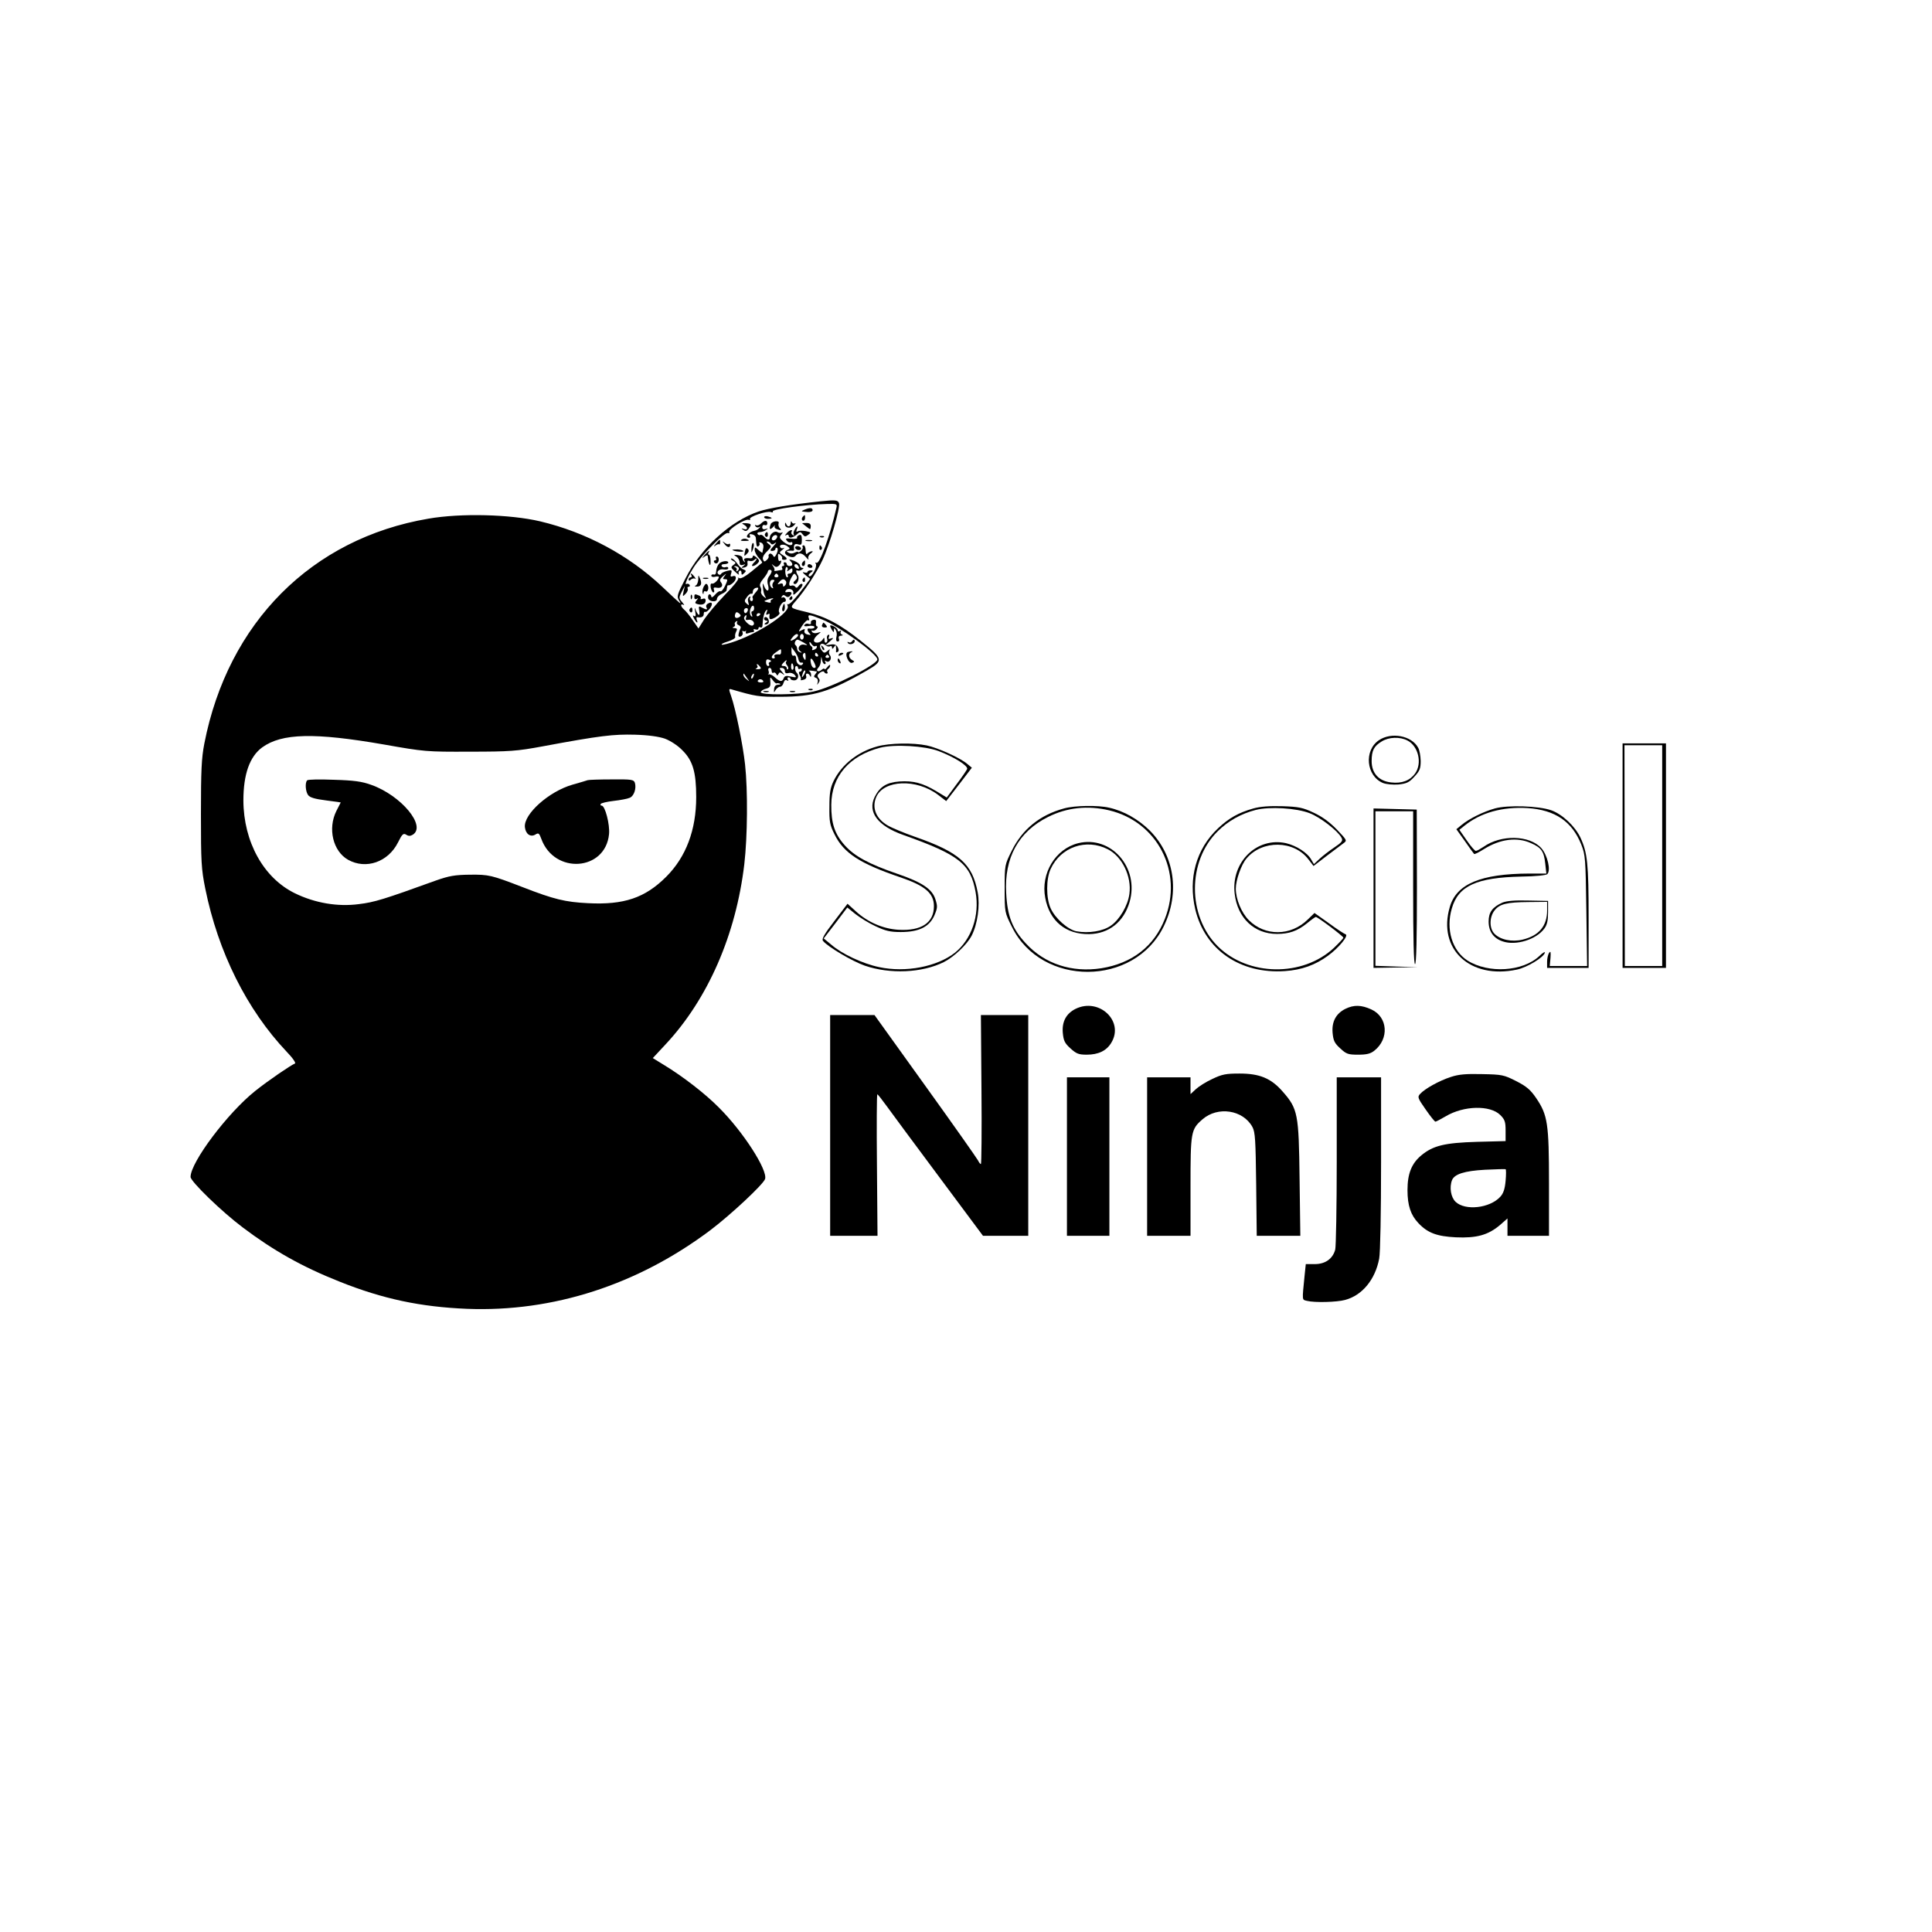 <?xml version="1.0" standalone="no"?>
<!DOCTYPE svg PUBLIC "-//W3C//DTD SVG 20010904//EN"
 "http://www.w3.org/TR/2001/REC-SVG-20010904/DTD/svg10.dtd">
<svg version="1.0" xmlns="http://www.w3.org/2000/svg"
 width="1024pt" height="1024pt" viewBox="0 0 1024 1024"
 preserveAspectRatio="xMidYMid meet">

<g transform="translate(0,1024) scale(0.1,-0.1)"
fill="#000000" stroke="none">
<path d="M4350 7583 c-159 -17 -275 -36 -329 -54 -150 -51 -306 -193 -388
-355 -44 -86 -47 -95 -34 -116 17 -28 15 -26 -89 72 -178 168 -404 289 -648
347 -158 37 -418 44 -591 14 -619 -105 -1063 -551 -1188 -1192 -15 -77 -18
-144 -18 -374 0 -253 2 -291 23 -395 68 -336 220 -641 431 -864 34 -35 51 -61
44 -63 -21 -8 -144 -92 -210 -145 -146 -116 -343 -378 -343 -456 0 -24 166
-185 277 -268 163 -123 316 -209 513 -287 230 -92 430 -134 675 -144 456 -18
904 127 1289 416 110 83 282 244 291 272 15 47 -117 252 -245 379 -72 73 -191
165 -290 225 l-60 37 68 73 c224 240 373 581 417 955 17 146 19 390 4 528 -11
102 -50 295 -74 363 -13 37 -13 40 3 35 127 -37 144 -40 257 -39 178 0 262 25
463 141 86 50 84 60 -35 155 -108 86 -187 129 -284 152 -98 24 -94 21 -61 60
48 54 111 151 142 218 38 81 95 279 87 300 -6 17 -20 18 -97 10z m83 -35 c-33
-146 -89 -302 -106 -291 -6 3 -7 1 -3 -5 9 -15 -22 -74 -35 -66 -6 3 -3 11 7
18 15 11 15 13 0 13 -9 0 -16 -4 -16 -8 0 -5 -8 -6 -17 -3 -12 4 -10 -1 6 -14
l25 -20 -29 -39 c-50 -67 -83 -102 -90 -95 -3 3 -3 -1 0 -10 13 -33 -141 -137
-273 -185 -36 -13 -70 -22 -76 -20 -6 2 8 10 32 17 23 7 41 18 39 24 -3 6 0
19 5 29 7 13 5 17 -9 18 -11 0 -13 3 -5 6 6 2 10 9 7 13 -3 5 0 12 6 16 7 4 9
3 6 -3 -4 -6 0 -14 9 -17 8 -3 12 -10 9 -16 -3 -5 -8 -19 -10 -29 -3 -14 1
-18 11 -14 8 3 13 12 10 20 -3 8 -2 12 3 8 5 -3 11 -2 14 2 2 5 2 2 0 -6 -2
-9 2 -11 13 -7 8 3 20 6 25 6 6 0 7 4 4 10 -3 6 1 7 9 4 9 -3 16 -1 16 6 0 6
5 8 10 5 6 -3 10 0 11 7 2 41 9 72 19 82 8 8 9 6 4 -8 -5 -14 -4 -17 5 -12 6
4 11 4 10 -1 -5 -28 2 -31 31 -15 16 9 25 21 21 25 -11 11 10 57 26 57 7 0 10
7 7 15 -4 8 -11 12 -17 8 -6 -3 -7 -1 -3 6 6 9 11 9 21 1 9 -7 16 -6 25 5 12
15 4 21 -23 16 -5 -1 -6 3 -3 8 11 18 44 8 41 -11 -3 -15 2 -13 25 9 16 15 26
31 23 36 -3 6 -12 2 -19 -7 -8 -12 -14 -14 -19 -6 -4 6 -13 9 -21 6 -16 -6
-14 19 4 49 10 17 13 18 22 5 7 -11 5 -18 -6 -27 -9 -7 -11 -14 -5 -17 15 -9
31 27 20 45 -11 17 -12 32 -1 25 4 -2 14 -1 22 5 10 6 11 9 3 9 -7 0 -13 6
-13 13 0 7 -14 18 -32 25 -24 9 -29 9 -20 0 16 -16 15 -28 -3 -28 -8 0 -15 5
-15 10 0 6 -5 10 -11 10 -5 0 -7 -4 -4 -10 3 -5 1 -10 -5 -10 -6 0 -8 -4 -5
-10 3 -5 3 -10 -2 -11 -4 0 -16 -2 -26 -4 -11 -2 -16 -1 -13 2 3 4 0 13 -6 22
-10 13 -10 14 2 4 10 -9 17 -10 27 -2 14 12 19 34 6 26 -5 -3 -9 6 -9 19 -2
20 1 23 12 13 8 -6 12 -15 9 -18 -2 -4 2 -8 10 -8 21 0 19 10 -6 25 -20 13
-20 14 -2 28 10 9 13 13 6 10 -6 -4 -14 -2 -17 3 -10 15 19 20 37 6 15 -11 16
-13 2 -19 -22 -8 -18 -25 8 -35 14 -6 25 -5 32 2 17 20 36 18 56 -5 11 -13 17
-17 14 -10 -4 8 1 20 11 28 14 10 15 14 4 12 -8 -2 -18 -7 -22 -13 -4 -5 -8 2
-8 18 0 15 -5 27 -11 27 -5 0 -8 -4 -5 -9 3 -5 -1 -14 -9 -21 -8 -7 -15 -9
-15 -6 0 4 -8 2 -18 -3 -11 -6 -24 -6 -33 0 -12 7 -12 9 1 10 8 1 18 1 22 0 5
0 7 2 7 7 -4 24 3 33 21 27 17 -5 20 -2 20 24 0 23 -4 29 -15 25 -8 -4 -13
-10 -10 -14 3 -5 -11 -7 -30 -5 -30 3 -34 1 -24 -11 6 -8 15 -11 20 -8 5 3 9
0 9 -5 0 -17 -23 -12 -49 9 -20 18 -22 22 -10 37 8 9 9 14 4 11 -6 -4 -17 -3
-25 2 -14 9 -40 -10 -40 -29 0 -16 -15 -13 -30 4 -7 8 -16 13 -20 10 -5 -3
-11 -1 -15 5 -3 5 2 10 12 10 10 0 25 5 33 11 13 9 12 10 -2 5 -12 -3 -18 0
-18 10 0 9 6 14 13 11 8 -3 14 1 14 9 0 18 -15 18 -34 -1 -8 -8 -19 -12 -25
-9 -7 4 -8 2 -4 -5 4 -6 13 -8 19 -5 9 5 9 4 1 -5 -6 -7 -18 -13 -25 -14 -31
-5 -56 -37 -28 -37 5 0 7 5 3 11 -4 7 1 10 12 7 11 -2 19 -10 20 -18 3 -45 5
-51 14 -45 6 4 8 11 5 16 -3 5 1 6 9 3 10 -4 14 -15 12 -27 -3 -12 -5 -24 -5
-26 -1 -2 -10 4 -21 14 -19 17 -20 17 -20 0 0 -10 10 -29 22 -42 12 -13 20
-24 17 -26 -2 -2 -28 -22 -56 -46 -32 -26 -57 -40 -65 -35 -7 4 -10 3 -5 -1 4
-5 -28 -45 -72 -89 -43 -45 -92 -103 -109 -129 l-30 -48 -30 43 c-17 25 -37
50 -46 57 -19 16 -22 35 -3 25 6 -4 3 2 -7 14 -18 21 -19 24 -3 55 l17 32 -7
-30 c-6 -28 -5 -29 11 -12 9 9 14 21 11 27 -3 5 -1 10 5 10 6 0 8 5 5 10 -4 6
-11 8 -16 5 -14 -9 6 37 37 87 39 62 165 190 182 183 7 -2 10 0 7 5 -8 13 85
72 103 65 7 -2 11 -1 7 4 -7 12 91 45 111 37 8 -3 13 -2 10 3 -8 12 173 37
291 40 48 1 51 0 46 -21z m-324 -169 c-9 -5 -15 -4 -18 2 -2 6 3 15 10 20 9 5
15 4 18 -2 2 -6 -3 -15 -10 -20z m-24 -19 c5 -8 12 -7 23 2 10 7 6 0 -7 -15
-20 -22 -22 -27 -8 -27 9 0 17 5 17 11 0 5 4 8 9 5 5 -4 4 -16 -2 -30 -10 -20
-14 -22 -20 -10 -5 8 -13 12 -18 9 -5 -4 -7 -9 -5 -13 2 -4 -2 -13 -10 -20
-12 -11 -15 -10 -20 3 -4 9 4 26 21 42 25 25 25 28 9 40 -10 7 -13 13 -7 13 7
0 15 -5 18 -10z m148 -124 c4 -10 1 -13 -9 -9 -15 6 -19 23 -5 23 5 0 11 -7
14 -14z m-60 -19 c-4 -7 0 -6 10 2 15 12 17 11 17 -3 0 -9 -7 -16 -16 -16 -8
0 -12 -4 -9 -10 3 -5 2 -10 -3 -10 -5 0 -9 14 -10 30 0 17 4 28 9 24 5 -3 6
-11 2 -17z m-83 -5 c0 -5 -6 -17 -14 -27 -9 -13 -11 -28 -5 -47 9 -34 -7 -38
-21 -5 -8 20 -9 19 -6 -8 1 -17 6 -37 11 -45 8 -13 7 -13 -9 -1 -9 8 -15 20
-12 26 2 7 0 18 -4 25 -6 9 0 24 16 43 13 16 24 33 24 38 0 5 5 9 10 9 6 0 10
-4 10 -8z m35 -22 c3 -5 -1 -10 -10 -10 -9 0 -13 5 -10 10 3 6 8 10 10 10 2 0
7 -4 10 -10z m-26 -36 c-6 -7 -7 -19 -3 -25 4 -8 3 -9 -4 -5 -17 10 -15 43 3
43 11 0 12 -4 4 -13z m67 5 c3 -6 1 -16 -5 -22 -8 -8 -11 -8 -11 2 0 8 -6 11
-16 7 -14 -5 -15 -4 -4 9 15 18 26 19 36 4z m-162 -60 c-10 -12 -18 -23 -16
-25 6 -11 1 -24 -8 -19 -6 4 -7 11 -4 17 4 7 2 8 -5 4 -7 -5 -9 -16 -5 -28 5
-18 4 -19 -9 -7 -13 12 -12 16 2 35 9 12 19 20 24 17 4 -2 7 2 7 11 0 8 6 16
13 19 21 7 21 -2 1 -24z m88 -36 c-6 -2 -10 -8 -7 -13 3 -4 -5 -6 -17 -2 -21
5 -21 6 -2 13 10 4 24 8 29 8 6 -1 4 -3 -3 -6z m-95 -48 c0 -8 -5 -15 -10 -15
-5 0 -6 -8 -2 -17 4 -12 3 -15 -4 -8 -6 6 -8 20 -5 33 7 25 21 30 21 7z m-34
-12 c-3 -7 -8 -13 -12 -13 -4 0 -8 6 -8 13 0 8 6 14 13 14 7 0 10 -6 7 -14z
m-45 -34 c-17 -10 -28 -2 -21 17 4 11 8 12 20 3 11 -10 11 -14 1 -20z m112 17
c0 -3 -4 -8 -10 -11 -5 -3 -10 -1 -10 4 0 6 5 11 10 11 6 0 10 -2 10 -4z m-76
-21 c-4 -10 0 -13 14 -10 21 4 38 -20 22 -30 -14 -8 -54 31 -45 44 9 16 15 13
9 -4z m405 -9 c91 -37 291 -182 291 -211 0 -28 -243 -150 -338 -170 -86 -19
-285 -20 -280 -3 3 7 15 15 29 18 19 5 24 12 22 36 -2 28 -1 28 13 9 8 -11 17
-19 20 -17 2 2 10 1 17 -1 6 -3 3 -6 -8 -6 -14 -1 -21 -8 -22 -23 -2 -20 -1
-21 8 -5 6 9 16 17 23 17 8 0 16 9 19 21 4 13 10 18 18 13 8 -4 10 -3 5 4 -4
7 -2 12 3 12 6 0 11 -4 11 -8 0 -4 9 -8 20 -8 19 0 28 25 13 40 -11 10 -12 36
-2 36 5 0 9 -5 9 -11 0 -5 5 -7 10 -4 6 3 10 1 10 -4 0 -6 -5 -11 -10 -11 -7
0 -7 -6 -1 -19 6 -10 8 -21 5 -24 -3 -3 3 -3 14 0 13 3 18 11 15 19 -3 8 -1
14 5 14 6 0 13 -6 15 -12 4 -8 6 -7 6 4 1 9 -5 19 -11 22 -10 4 15 2 41 -3 2
-1 -2 -7 -8 -15 -9 -10 -8 -15 4 -19 9 -4 12 -13 9 -24 -5 -15 -4 -15 4 -3 8
10 8 18 0 27 -8 10 -6 17 8 28 10 7 21 9 22 4 2 -5 8 -9 13 -9 6 0 8 4 4 9 -3
5 -1 12 5 16 5 3 10 11 10 18 0 6 -7 2 -15 -9 -8 -10 -15 -15 -15 -10 0 5 -7
3 -15 -4 -19 -16 -34 -5 -17 12 7 7 13 23 13 38 2 23 2 23 6 3 2 -13 9 -23 14
-23 6 0 7 5 3 12 -5 7 -3 8 6 3 16 -10 32 16 19 32 -6 7 -7 18 -3 25 5 9 2 8
-10 -2 -16 -13 -20 -12 -32 5 -18 24 -2 44 20 26 8 -7 20 -10 26 -6 5 3 10 0
10 -7 0 -9 3 -9 10 2 9 13 10 13 11 0 1 -8 1 -19 0 -23 -1 -5 3 -6 9 -2 7 4 7
12 0 25 -7 13 -18 17 -37 14 l-28 -4 25 22 c18 15 20 19 6 15 -14 -6 -17 -3
-12 8 3 10 2 13 -5 10 -6 -4 -8 -13 -5 -21 3 -7 1 -16 -4 -19 -6 -4 -10 2 -10
12 0 15 -2 16 -10 3 -12 -20 -48 -22 -46 -2 2 8 11 21 22 29 18 15 18 15 -3 9
-12 -4 -24 -2 -29 5 -4 7 -3 10 2 7 5 -3 15 0 22 8 7 8 8 14 3 14 -5 0 -8 9
-6 19 2 13 -2 18 -13 16 -9 -1 -16 -8 -14 -15 2 -7 -3 -10 -12 -7 -9 4 -18 1
-22 -5 -5 -7 2 -9 20 -6 14 3 29 1 32 -3 5 -8 -10 -13 -28 -10 -12 2 -10 -13
3 -26 9 -9 6 -10 -10 -6 -14 3 -20 11 -17 20 4 11 1 11 -15 3 -19 -11 -19 -9
3 24 12 19 27 32 32 29 5 -4 7 1 3 10 -8 23 3 21 72 -7z m-129 -84 c0 -4 -9
-13 -20 -20 -23 -14 -26 -8 -7 13 13 16 27 19 27 7z m30 -7 c0 -8 -4 -15 -10
-15 -5 0 -10 7 -10 15 0 8 5 15 10 15 6 0 10 -7 10 -15z m0 -31 c23 -14 23
-15 3 -11 -25 6 -41 -21 -21 -35 10 -7 9 -9 -2 -5 -8 2 -15 10 -15 18 0 8 -4
17 -9 20 -9 7 0 29 12 29 4 -1 18 -8 32 -16z m61 -19 c5 4 9 2 9 -3 0 -6 -7
-13 -16 -16 -8 -3 -12 -2 -9 3 3 5 1 12 -5 16 -5 3 -10 12 -10 18 0 7 5 4 11
-6 6 -9 14 -15 20 -12z m-89 -70 c2 -11 9 -19 16 -17 8 1 11 -2 7 -7 -10 -17
-35 0 -35 25 0 15 -5 22 -12 19 -8 -3 -13 4 -13 20 l0 25 17 -23 c9 -12 19
-31 20 -42z m-92 40 c0 -8 -3 -14 -7 -14 -20 3 -34 -2 -28 -11 3 -5 1 -10 -4
-10 -18 0 -12 17 12 33 28 20 27 20 27 2z m130 -27 c0 -18 -2 -20 -9 -8 -6 8
-7 18 -5 22 9 14 14 9 14 -14z m65 12 c3 -5 1 -10 -4 -10 -6 0 -11 5 -11 10 0
6 2 10 4 10 3 0 8 -4 11 -10z m59 -8 c3 -5 -1 -9 -9 -9 -8 0 -12 4 -9 9 3 4 7
8 9 8 2 0 6 -4 9 -8z m-312 -30 c-7 -2 -10 -8 -6 -13 3 -5 0 -9 -5 -9 -6 0
-11 9 -11 20 0 14 5 18 17 13 11 -4 13 -8 5 -11z m235 -7 c9 -20 8 -25 -2 -25
-7 0 -15 11 -17 25 -7 32 4 32 19 0z m-150 8 c-4 -3 -2 -12 5 -20 6 -7 8 -16
4 -20 -3 -3 -6 -1 -6 5 0 7 -7 12 -16 12 -14 0 -14 3 -4 15 7 8 15 15 18 15 3
0 2 -3 -1 -7z m39 -28 c1 -8 -2 -15 -6 -15 -5 0 -8 9 -7 20 1 21 10 18 13 -5z
m-178 2 c8 -10 6 -13 -11 -14 -12 0 -16 1 -9 4 6 3 10 9 6 14 -8 14 2 11 14
-4z m62 -23 c0 -8 4 -13 9 -10 5 4 12 0 15 -6 5 -10 7 -10 12 0 5 10 9 10 22
0 12 -9 11 -6 -2 10 -17 19 -17 22 -3 22 10 0 17 -7 17 -16 0 -11 6 -15 20
-11 11 3 25 -2 32 -10 11 -14 9 -15 -20 -9 -24 6 -33 4 -38 -8 -8 -21 -20 -20
-46 3 -11 11 -25 18 -32 17 -6 -2 -8 -1 -4 1 4 2 4 11 1 19 -3 8 0 14 6 14 6
0 11 -7 11 -16z m171 -21 c-12 -20 -14 -14 -5 12 4 9 9 14 11 11 3 -2 0 -13
-6 -23z m-301 -18 c14 -19 14 -19 -2 -6 -10 7 -18 18 -18 24 0 6 1 8 3 6 1 -2
9 -13 17 -24z m33 10 c-3 -9 -8 -14 -10 -11 -3 3 -2 9 2 15 9 16 15 13 8 -4z
m52 -24 c3 -6 -3 -9 -14 -8 -11 0 -17 5 -15 9 7 11 22 10 29 -1z m-521 -306
c29 -11 68 -36 92 -61 56 -55 74 -116 74 -249 0 -174 -54 -317 -159 -422 -112
-112 -224 -150 -415 -140 -120 6 -179 20 -346 85 -166 64 -179 67 -280 66 -79
-1 -109 -6 -180 -31 -279 -101 -326 -115 -408 -125 -113 -15 -233 6 -338 57
-167 81 -273 273 -274 492 0 139 33 233 100 282 104 75 277 79 645 15 215 -38
225 -39 455 -38 212 0 250 3 385 28 306 57 376 65 490 62 72 -2 127 -10 159
-21z"/>
<path d="M4265 7539 c-22 -9 -21 -10 16 -13 14 -1 26 3 26 10 0 13 -15 14 -42
3z"/>
<path d="M4050 7499 c0 -5 9 -9 20 -9 11 0 20 2 20 4 0 2 -9 6 -20 9 -11 3
-20 1 -20 -4z"/>
<path d="M4257 7503 c-10 -9 -9 -23 1 -23 5 0 9 7 9 15 0 17 -1 18 -10 8z"/>
<path d="M4085 7462 c-10 -27 -5 -34 13 -15 9 10 14 14 9 7 -4 -7 -1 -14 9
-18 24 -9 29 -7 17 5 -6 6 -9 17 -6 25 3 8 -3 12 -16 11 -11 -1 -23 -7 -26
-15z"/>
<path d="M4191 7468 c-1 -21 -17 -24 -24 -5 -4 9 -6 9 -6 -1 -2 -21 29 -26 47
-7 9 10 12 15 5 11 -6 -3 -14 0 -16 6 -3 8 -6 6 -6 -4z"/>
<path d="M3943 7459 c22 -13 22 -30 0 -23 -15 5 -16 4 -3 -5 11 -8 18 -7 28 6
17 24 15 28 -15 30 -22 1 -24 -1 -10 -8z"/>
<path d="M4252 7466 c2 -1 12 -9 23 -18 20 -16 21 -16 22 1 1 13 -5 19 -23 19
-14 0 -24 -1 -22 -2z"/>
<path d="M4211 7431 c-6 -10 -7 -22 -3 -26 4 -5 1 -5 -6 -1 -7 4 -10 12 -7 17
11 16 -12 10 -26 -8 -10 -11 -10 -14 -1 -9 6 4 12 2 12 -3 0 -16 21 -13 43 6
17 16 20 16 31 1 10 -13 15 -14 29 -3 17 12 16 14 -12 20 -17 3 -36 3 -42 -1
-9 -5 -10 -2 -6 9 9 23 0 21 -12 -2z"/>
<path d="M4055 7411 c-3 -5 -1 -12 5 -16 5 -3 10 1 10 9 0 18 -6 21 -15 7z"/>
<path d="M4348 7393 c7 -3 16 -2 19 1 4 3 -2 6 -13 5 -11 0 -14 -3 -6 -6z"/>
<path d="M3931 7380 c-9 -5 -4 -7 13 -7 29 0 32 2 13 10 -8 3 -20 2 -26 -3z"/>
<path d="M3794 7358 c-12 -14 -13 -18 -3 -10 9 6 18 10 21 7 2 -3 5 2 5 10 0
19 0 19 -23 -7z"/>
<path d="M4273 7373 c9 -2 23 -2 30 0 6 3 -1 5 -18 5 -16 0 -22 -2 -12 -5z"/>
<path d="M3839 7358 c15 -21 31 -23 31 -6 0 6 -3 8 -7 5 -3 -4 -13 -1 -22 6
-14 11 -14 10 -2 -5z"/>
<path d="M3983 7337 c-1 -30 -1 -31 8 -8 5 14 6 28 2 32 -4 4 -9 -6 -10 -24z"/>
<path d="M4215 7341 c-3 -5 2 -11 10 -15 8 -3 17 -1 20 3 3 5 -2 11 -10 15 -8
3 -17 1 -20 -3z"/>
<path d="M4343 7335 c0 -8 4 -12 9 -9 5 3 6 10 3 15 -9 13 -12 11 -12 -6z"/>
<path d="M3948 7315 c-5 -25 -4 -25 10 -11 12 11 13 19 5 27 -7 7 -12 3 -15
-16z"/>
<path d="M3882 7325 c8 -8 58 -13 58 -6 0 4 -14 8 -31 9 -17 0 -29 -1 -27 -3z"/>
<path d="M3734 7298 c-15 -19 -16 -20 -1 -9 9 7 17 10 18 5 4 -47 17 -68 15
-25 0 17 -4 31 -9 31 -4 0 -5 5 -2 10 11 18 -1 11 -21 -12z"/>
<path d="M3903 7290 c9 -6 17 -20 17 -30 0 -14 5 -18 18 -14 14 5 15 4 2 -6
-13 -9 -12 -11 5 -8 13 3 19 10 17 22 -2 13 1 17 11 13 8 -3 20 0 26 6 6 6 11
8 11 5 0 -4 -7 -14 -16 -22 -9 -10 -11 -16 -4 -16 6 0 18 6 25 14 12 12 11 16
-5 31 -12 11 -20 13 -20 6 0 -6 -6 -11 -12 -10 -28 3 -39 -1 -32 -13 4 -8 3
-10 -2 -5 -5 5 -9 14 -9 20 0 7 -11 13 -25 15 -22 2 -23 1 -7 -8z"/>
<path d="M3795 7280 c3 -5 1 -10 -5 -10 -6 0 -8 -5 -5 -10 4 -6 11 -8 16 -5
12 8 11 35 -2 35 -5 0 -7 -4 -4 -10z"/>
<path d="M3884 7268 c18 -10 18 -12 3 -23 -15 -11 -14 -14 10 -36 14 -13 23
-19 19 -12 -3 6 -2 14 4 18 5 3 10 -1 10 -10 0 -13 2 -14 14 -3 12 11 11 14
-3 20 -10 3 -25 18 -34 32 -10 14 -23 26 -30 26 -6 0 -3 -6 7 -12z m31 -37 c3
-5 0 -13 -6 -17 -7 -4 -9 -3 -5 4 3 5 0 13 -6 15 -9 4 -10 6 -1 6 6 1 14 -3
18 -8z"/>
<path d="M3811 7252 c-7 -7 -14 -24 -15 -38 0 -15 -6 -22 -13 -19 -7 2 -13 -1
-13 -6 0 -6 9 -9 20 -6 11 3 20 2 20 -1 -1 -15 -26 -39 -36 -35 -7 2 -10 -6
-7 -22 3 -14 9 -25 14 -25 5 0 6 7 3 15 -4 10 0 13 15 10 25 -5 37 11 22 29
-8 10 -5 18 11 32 19 16 20 16 9 2 -12 -16 -11 -18 3 -18 14 0 14 -3 -1 -35
-9 -19 -20 -32 -25 -29 -5 3 -17 -5 -28 -18 -11 -13 -19 -17 -20 -10 0 6 -4
12 -9 12 -6 0 -9 -8 -8 -18 1 -21 47 -27 47 -6 0 8 11 20 25 26 14 6 26 15 26
20 1 4 2 13 3 18 0 6 4 9 7 8 3 -2 13 3 22 11 22 17 23 45 1 37 -12 -5 -14 -1
-9 14 6 19 3 20 -22 14 -15 -4 -30 -11 -31 -16 -2 -4 -8 -6 -12 -3 -18 11 1
32 26 27 13 -2 24 0 24 7 0 5 -6 8 -14 5 -8 -3 -17 -1 -21 5 -3 7 2 11 14 11
12 0 21 4 21 8 0 13 -36 9 -49 -6z"/>
<path d="M4257 7263 c-10 -9 -9 -23 1 -23 5 0 9 7 9 15 0 17 -1 18 -10 8z"/>
<path d="M4280 7240 c0 -5 7 -10 16 -10 8 0 12 5 9 10 -3 6 -10 10 -16 10 -5
0 -9 -4 -9 -10z"/>
<path d="M3665 7190 c3 -5 1 -10 -4 -10 -6 0 -11 -5 -11 -11 0 -8 4 -9 13 0 8
6 18 7 23 3 4 -4 2 1 -5 11 -14 18 -26 24 -16 7z"/>
<path d="M3701 7168 c-1 -14 -7 -29 -13 -31 -8 -3 -7 -6 4 -6 23 -1 30 13 19
41 -10 23 -10 23 -10 -4z"/>
<path d="M3728 7173 c6 -2 18 -2 25 0 6 3 1 5 -13 5 -14 0 -19 -2 -12 -5z"/>
<path d="M4255 7171 c-3 -5 -2 -12 3 -15 5 -3 9 1 9 9 0 17 -3 19 -12 6z"/>
<path d="M3730 7131 c-6 -12 -9 -27 -6 -34 3 -9 5 -8 5 1 1 7 5 11 10 8 12 -8
21 18 11 34 -6 9 -11 7 -20 -9z"/>
<path d="M3661 7074 c0 -11 3 -14 6 -6 3 7 2 16 -1 19 -3 4 -6 -2 -5 -13z"/>
<path d="M3680 7074 c0 -9 5 -12 13 -8 9 6 9 4 -1 -8 -10 -13 -9 -16 5 -20 25
-7 43 1 43 19 0 10 -6 13 -16 9 -8 -3 -13 -2 -10 3 3 5 -1 12 -10 15 -22 9
-24 8 -24 -10z"/>
<path d="M4185 7070 c-3 -5 -1 -10 4 -10 6 0 11 5 11 10 0 6 -2 10 -4 10 -3 0
-8 -4 -11 -10z"/>
<path d="M3751 7040 c-8 -4 -10 -13 -7 -19 9 -14 0 -14 -24 -1 -16 9 -18 7
-14 -15 5 -31 -3 -32 -17 -2 -8 20 -9 19 -4 -6 4 -20 2 -27 -6 -22 -8 6 -8 2
0 -14 13 -24 23 -28 14 -6 -3 9 -2 15 3 14 22 -4 34 2 34 17 0 8 3 13 8 11 4
-3 15 6 25 18 18 25 11 40 -12 25z"/>
<path d="M4147 7020 c-3 -11 -1 -20 4 -20 5 0 9 9 9 20 0 11 -2 20 -4 20 -2 0
-6 -9 -9 -20z"/>
<path d="M3655 7011 c-3 -5 -1 -12 5 -16 5 -3 10 1 10 9 0 18 -6 21 -15 7z"/>
<path d="M4050 6960 c0 -5 6 -10 13 -10 8 0 7 -4 -3 -10 -8 -5 -10 -10 -4 -10
16 0 23 10 17 26 -6 16 -23 19 -23 4z"/>
<path d="M4357 6927 c-3 -7 3 -13 14 -13 13 0 15 3 7 13 -6 7 -12 13 -13 13
-2 0 -5 -6 -8 -13z"/>
<path d="M4400 6923 c0 -4 5 -15 10 -23 9 -13 10 -13 10 0 0 13 1 13 10 0 5
-8 7 -25 3 -37 -3 -15 -1 -23 7 -23 7 0 10 7 6 15 -3 10 1 15 12 16 10 0 12 3
4 6 -6 2 -9 10 -6 15 4 7 2 8 -4 4 -7 -4 -12 -3 -12 3 0 6 -9 15 -20 21 -11 6
-20 7 -20 3z"/>
<path d="M4515 6840 c-4 -6 -11 -7 -17 -4 -7 4 -8 2 -4 -4 7 -12 36 -5 36 9 0
12 -7 11 -15 -1z"/>
<path d="M4356 6807 c3 -10 9 -15 12 -12 3 3 0 11 -7 18 -10 9 -11 8 -5 -6z"/>
<path d="M4493 6784 c-19 -8 5 -64 24 -57 13 5 13 7 -1 15 -19 11 -21 34 -3
41 6 3 8 5 2 5 -5 0 -15 -2 -22 -4z"/>
<path d="M4445 6770 c-3 -6 1 -7 9 -4 18 7 21 14 7 14 -6 0 -13 -4 -16 -10z"/>
<path d="M4440 6741 c0 -6 4 -13 10 -16 6 -3 7 1 4 9 -7 18 -14 21 -14 7z"/>
<path d="M4288 6583 c7 -3 16 -2 19 1 4 3 -2 6 -13 5 -11 0 -14 -3 -6 -6z"/>
<path d="M4048 6573 c6 -2 18 -2 25 0 6 3 1 5 -13 5 -14 0 -19 -2 -12 -5z"/>
<path d="M4188 6573 c6 -2 18 -2 25 0 6 3 1 5 -13 5 -14 0 -19 -2 -12 -5z"/>
<path d="M1628 6104 c-12 -12 -9 -59 5 -78 9 -13 37 -21 93 -28 l80 -11 -23
-45 c-47 -94 -18 -214 62 -259 95 -53 213 -12 265 93 22 44 28 49 43 40 12 -8
22 -8 35 0 73 46 -62 208 -220 264 -49 18 -92 24 -198 27 -74 3 -138 2 -142
-3z"/>
<path d="M3115 6105 c-5 -2 -42 -13 -81 -24 -125 -36 -259 -156 -252 -225 4
-37 30 -55 56 -39 16 10 20 7 31 -23 69 -190 340 -171 359 25 5 51 -21 151
-39 151 -6 0 -8 4 -5 9 3 5 34 12 68 16 35 4 73 11 84 16 24 8 38 50 29 80 -6
17 -16 19 -123 18 -64 0 -121 -2 -127 -4z"/>
<path d="M7309 6317 c-81 -54 -68 -190 21 -227 18 -7 52 -10 82 -8 44 5 57 11
85 42 28 30 33 43 33 83 -1 27 -6 58 -14 71 -35 63 -141 83 -207 39z m151 -2
c58 -30 79 -121 40 -175 -27 -37 -70 -54 -127 -47 -65 7 -103 49 -103 113 0
56 12 79 53 104 38 24 97 26 137 5z"/>
<path d="M4650 6284 c-103 -28 -189 -96 -232 -184 -17 -36 -22 -63 -22 -135
-1 -79 2 -97 27 -147 49 -100 134 -155 352 -229 129 -44 175 -84 175 -152 0
-88 -67 -132 -188 -125 -82 5 -162 40 -225 97 l-45 41 -70 -92 c-54 -70 -68
-95 -60 -105 25 -31 155 -108 221 -131 134 -46 304 -39 420 19 53 27 123 93
147 140 31 60 45 160 32 229 -28 151 -97 213 -333 295 -57 20 -122 47 -144 60
-62 36 -85 93 -61 150 39 92 214 99 328 12 l43 -33 68 88 68 89 -23 19 c-36
32 -158 87 -216 99 -73 15 -196 13 -262 -5z m325 -25 c82 -31 157 -78 151 -95
-3 -7 -28 -44 -57 -82 l-51 -69 -56 34 c-72 43 -122 56 -195 51 -68 -5 -104
-28 -131 -82 -39 -80 16 -154 153 -202 295 -105 355 -152 382 -303 22 -123
-22 -250 -109 -320 -95 -75 -262 -107 -402 -77 -87 18 -198 70 -254 119 l-40
33 63 82 62 82 42 -34 c24 -19 72 -49 107 -65 53 -25 78 -31 134 -31 96 0 151
27 178 87 17 40 18 49 6 86 -17 55 -71 91 -203 136 -148 51 -225 92 -277 150
-54 60 -73 118 -72 216 1 150 95 259 259 302 76 19 236 10 310 -18z"/>
<path d="M8600 5705 l0 -595 115 0 115 0 0 595 0 595 -115 0 -115 0 0 -595z
m210 0 l0 -585 -99 0 -99 0 -1 585 -1 585 100 0 100 0 0 -585z"/>
<path d="M5639 5955 c-128 -35 -220 -110 -276 -223 -38 -76 -38 -76 -38 -202
0 -126 0 -126 38 -202 157 -320 649 -318 805 2 87 178 57 377 -75 509 -60 59
-137 103 -214 120 -59 14 -184 12 -240 -4z m240 -10 c256 -61 393 -327 295
-575 -57 -146 -174 -236 -337 -262 -156 -24 -300 23 -400 132 -71 76 -98 144
-104 266 -11 187 65 326 222 404 100 50 209 62 324 35z"/>
<path d="M5715 5771 c-121 -30 -200 -160 -175 -290 23 -123 109 -194 233 -192
104 2 183 64 214 170 53 182 -98 354 -272 312z m156 -32 c76 -38 128 -144 115
-237 -8 -62 -52 -136 -98 -168 -42 -30 -118 -42 -183 -30 -45 9 -112 68 -136
121 -25 54 -25 157 0 210 54 116 188 162 302 104z"/>
<path d="M6643 5955 c-78 -22 -130 -51 -188 -106 -115 -109 -158 -264 -120
-428 51 -215 238 -344 475 -328 89 6 161 32 228 81 58 42 112 108 94 114 -7 2
-47 28 -89 59 l-76 54 -36 -35 c-90 -88 -226 -89 -312 -3 -39 39 -69 111 -69
167 0 45 29 128 57 160 83 99 251 97 328 -5 l27 -35 69 53 c37 28 78 59 89 67
21 15 20 16 -34 73 -38 39 -77 68 -122 89 -59 28 -80 32 -168 35 -68 2 -118
-2 -153 -12z m298 -25 c56 -21 150 -94 169 -130 9 -16 3 -24 -37 -51 -27 -18
-62 -45 -79 -61 l-30 -28 -13 22 c-20 38 -80 76 -135 89 -155 34 -292 -101
-272 -268 15 -129 104 -213 224 -213 64 0 108 15 159 56 23 19 44 34 47 34 10
0 146 -102 146 -110 0 -4 -23 -28 -50 -54 -166 -155 -455 -151 -616 9 -161
161 -161 451 1 610 56 55 123 92 200 112 74 19 217 10 286 -17z"/>
<path d="M7923 5955 c-61 -17 -136 -54 -176 -87 l-28 -23 45 -63 c24 -35 47
-66 49 -68 3 -3 26 9 53 26 85 53 175 65 249 31 55 -24 68 -44 75 -107 l6 -54
-90 0 c-258 -1 -387 -55 -422 -178 -65 -223 108 -384 356 -331 53 11 141 64
148 89 3 8 -11 1 -29 -17 -88 -83 -270 -94 -381 -24 -81 52 -116 166 -83 276
34 120 132 164 368 169 77 1 132 7 138 13 20 20 1 100 -31 137 -62 70 -214 74
-308 7 -17 -11 -34 -21 -40 -21 -5 0 -27 25 -48 56 l-39 56 25 20 c87 71 204
103 337 95 146 -10 235 -71 284 -193 22 -56 23 -73 27 -351 l4 -293 -99 0 -99
0 4 43 c2 31 1 38 -7 27 -6 -8 -11 -30 -11 -47 l0 -33 110 0 110 0 0 270 c0
280 -6 340 -43 420 -29 61 -96 124 -154 145 -67 24 -232 29 -300 10z"/>
<path d="M7280 5533 l0 -423 118 2 117 2 -112 3 -113 4 0 409 0 410 100 0 100
0 0 -405 c0 -269 3 -405 10 -405 7 0 10 137 10 409 l-1 410 -114 3 -115 3 0
-422z"/>
<path d="M7963 5456 c-53 -24 -73 -51 -73 -100 0 -53 26 -90 76 -106 69 -23
176 10 219 68 15 20 20 43 20 87 l0 60 -105 2 c-72 2 -115 -2 -137 -11z m237
-41 c0 -83 -43 -134 -129 -155 -58 -14 -120 -1 -151 32 -27 29 -26 87 1 122
27 35 65 44 182 45 l97 1 0 -45z"/>
<path d="M5701 4893 c-50 -25 -73 -68 -68 -127 4 -42 10 -55 41 -83 31 -28 43
-33 86 -33 62 0 105 21 130 63 70 114 -64 241 -189 180z"/>
<path d="M7131 4893 c-50 -25 -73 -68 -68 -127 4 -42 10 -55 41 -83 32 -30 42
-33 95 -33 44 0 65 5 85 21 80 63 72 179 -16 219 -53 24 -92 25 -137 3z"/>
<path d="M4400 4275 l0 -585 125 0 126 0 -3 375 c-2 206 -1 375 2 375 3 0 25
-29 50 -63 25 -34 149 -203 277 -374 l233 -313 120 0 120 0 0 585 0 585 -125
0 -126 0 3 -395 c2 -217 0 -395 -3 -395 -3 0 -10 8 -15 19 -5 10 -130 188
-279 395 l-270 376 -117 0 -118 0 0 -585z"/>
<path d="M6425 4521 c-33 -15 -72 -40 -87 -54 l-28 -26 0 44 0 45 -115 0 -115
0 0 -420 0 -420 115 0 115 0 0 260 c0 290 2 304 63 357 81 71 215 51 265 -40
15 -28 17 -69 20 -304 l3 -273 115 0 116 0 -4 303 c-4 344 -9 370 -90 462 -61
70 -122 95 -228 95 -73 0 -93 -4 -145 -29z"/>
<path d="M7690 4532 c-62 -20 -139 -63 -163 -90 -15 -16 -13 -22 29 -82 25
-36 48 -65 52 -65 4 0 28 13 54 28 95 57 236 61 290 7 24 -24 28 -36 28 -83
l0 -55 -152 -4 c-171 -5 -232 -20 -294 -71 -52 -43 -74 -97 -74 -185 0 -81 17
-132 58 -175 49 -52 98 -70 198 -75 110 -5 171 12 233 64 l41 36 0 -46 0 -46
110 0 110 0 0 278 c0 317 -7 362 -68 452 -30 44 -51 62 -106 90 -65 33 -75 35
-180 37 -86 2 -124 -1 -166 -15z m290 -551 c-4 -44 -12 -67 -29 -85 -56 -60
-185 -74 -236 -26 -25 24 -34 76 -19 115 13 32 66 49 174 55 58 3 107 4 110 3
3 -1 3 -29 0 -62z"/>
<path d="M5655 4110 l0 -420 113 0 112 0 0 420 0 420 -112 0 -113 0 0 -420z"/>
<path d="M7085 4087 c0 -243 -4 -455 -8 -470 -13 -49 -53 -77 -108 -77 l-48 0
-6 -57 c-14 -142 -15 -131 13 -138 40 -10 157 -7 201 5 91 24 160 108 181 219
6 31 10 245 10 507 l0 454 -117 0 -118 0 0 -443z"/>
</g>
</svg>
